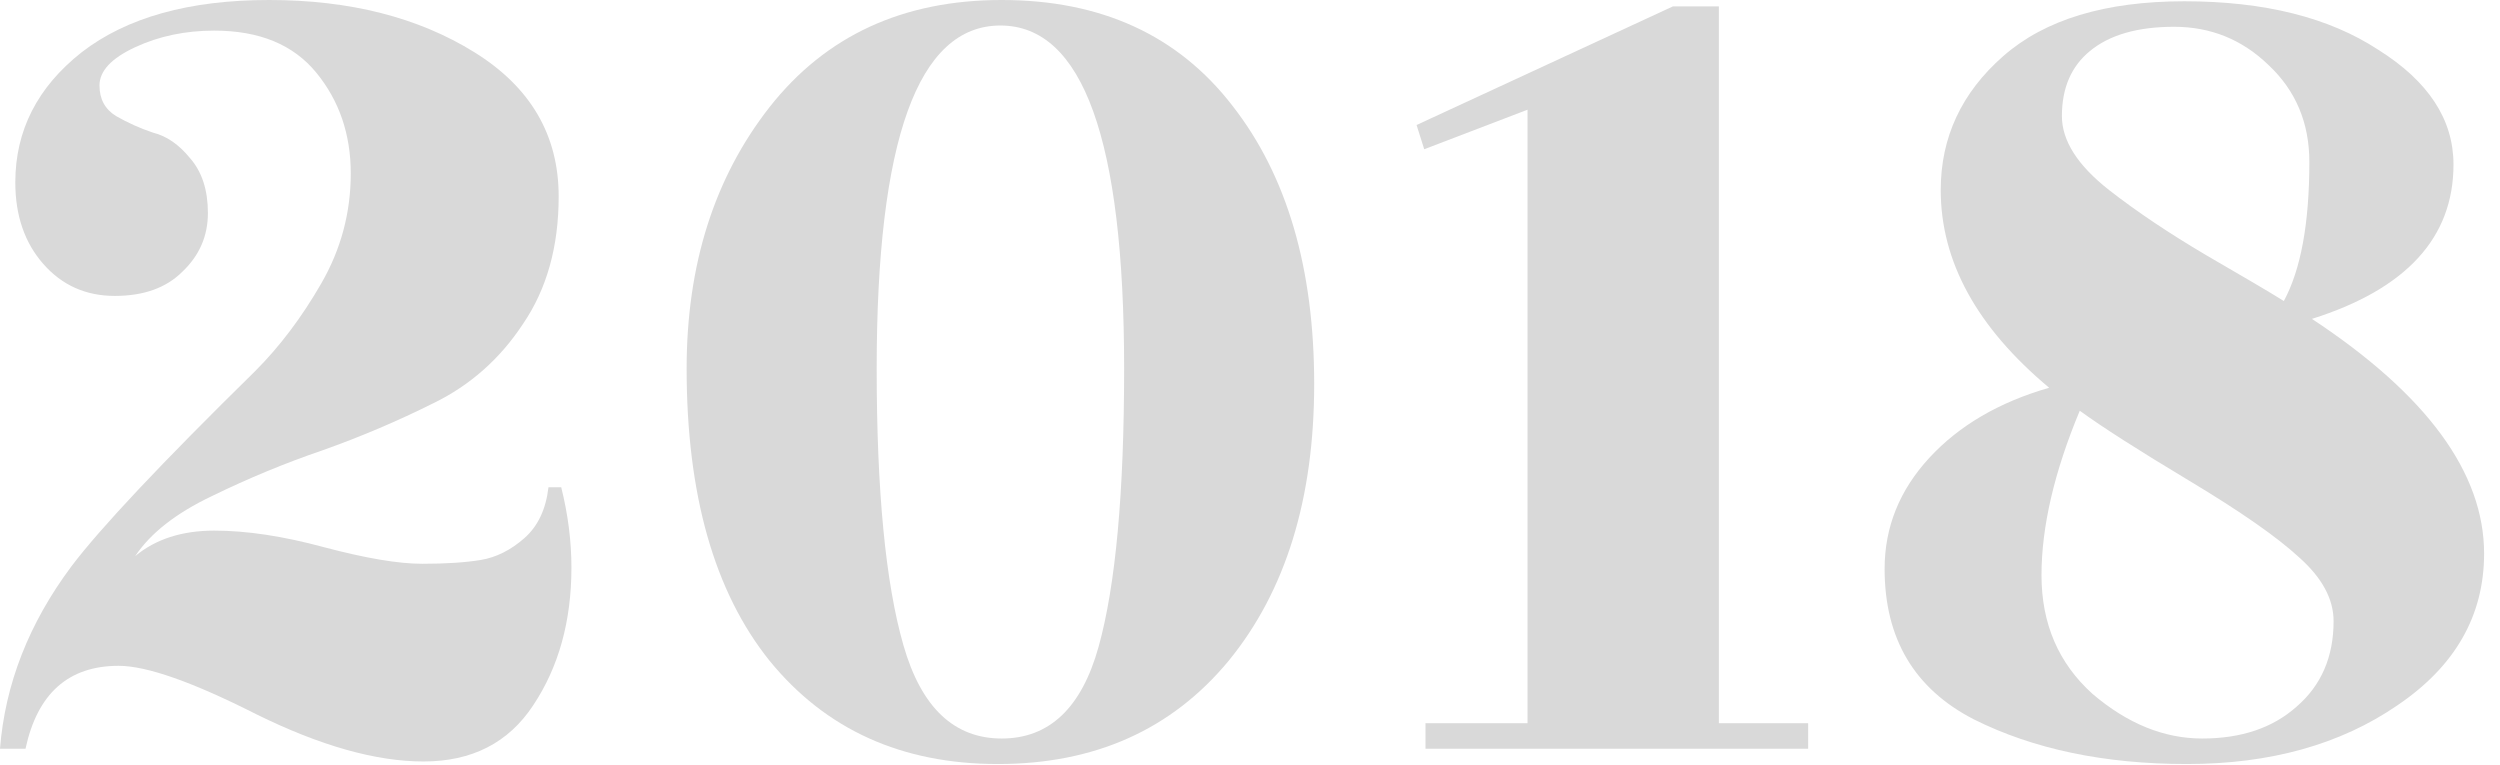 <svg width="147" height="45" viewBox="0 0 147 45" fill="none" xmlns="http://www.w3.org/2000/svg">
<path d="M33.6 33.375C33.6 36.525 32.85 39.225 31.35 41.475C29.9 43.675 27.75 44.775 24.9 44.775C22.1 44.775 18.825 43.85 15.075 42C11.325 40.1 8.625 39.15 6.975 39.15C4.025 39.15 2.2 40.775 1.5 44.025H0C0.3 40.225 1.7 36.65 4.2 33.3C5.9 31.05 9.5 27.225 15 21.825C16.45 20.375 17.75 18.65 18.9 16.65C20.05 14.65 20.625 12.5 20.625 10.2C20.625 7.9 19.95 5.925 18.6 4.275C17.25 2.625 15.25 1.8 12.6 1.8C10.9 1.8 9.35 2.125 7.95 2.775C6.55 3.425 5.85 4.175 5.85 5.025C5.85 5.825 6.175 6.425 6.825 6.825C7.525 7.225 8.25 7.55 9 7.8C9.8 8 10.525 8.5 11.175 9.3C11.875 10.1 12.225 11.175 12.225 12.525C12.225 13.875 11.725 15.025 10.725 15.975C9.775 16.925 8.45 17.4 6.75 17.4C5.05 17.4 3.65 16.775 2.55 15.525C1.45 14.275 0.9 12.675 0.9 10.725C0.9 7.675 2.2 5.125 4.8 3.075C7.45 1.025 11.125 0 15.825 0C20.575 0 24.6 1.025 27.9 3.075C31.2 5.125 32.85 7.95 32.85 11.55C32.85 14.5 32.15 17 30.75 19.05C29.4 21.1 27.65 22.65 25.5 23.7C23.4 24.75 21.225 25.675 18.975 26.475C16.775 27.225 14.6 28.125 12.45 29.175C10.35 30.175 8.85 31.35 7.95 32.7C9.15 31.7 10.7 31.2 12.6 31.2C14.5 31.2 16.65 31.525 19.05 32.175C21.5 32.825 23.425 33.15 24.825 33.15C26.225 33.15 27.375 33.075 28.275 32.925C29.175 32.775 30.025 32.35 30.825 31.65C31.625 30.95 32.1 29.95 32.25 28.65H33C33.4 30.25 33.6 31.825 33.6 33.375Z" fill="#D9D9D9"/>
<path d="M77.274 22.575C77.274 29.325 75.599 34.75 72.249 38.85C68.899 42.9 64.374 44.925 58.674 44.925C53.024 44.925 48.549 42.9 45.249 38.85C41.999 34.8 40.374 29.075 40.374 21.675C40.374 15.575 41.999 10.45 45.249 6.3C48.549 2.1 53.099 0 58.899 0C64.749 0 69.274 2.075 72.474 6.225C75.674 10.325 77.274 15.775 77.274 22.575ZM66.099 21.675C66.099 8.225 63.674 1.5 58.824 1.5C53.974 1.5 51.549 8.225 51.549 21.675C51.549 28.875 52.074 34.3 53.124 37.95C54.174 41.6 56.099 43.425 58.899 43.425C61.699 43.425 63.599 41.625 64.599 38.025C65.599 34.425 66.099 28.975 66.099 21.675Z" fill="#D9D9D9"/>
<path d="M101.069 42.525H106.319V44.025H83.819V42.525H89.819V6.45L83.744 8.775L83.294 7.35L98.369 0.375H101.069V42.525Z" fill="#D9D9D9"/>
<path d="M146.065 32.55C146.065 36.2 144.365 39.175 140.965 41.475C137.615 43.775 133.49 44.925 128.59 44.925C123.74 44.925 119.565 44.05 116.065 42.3C112.565 40.5 110.815 37.55 110.815 33.45C110.815 31 111.69 28.825 113.44 26.925C115.19 25.025 117.54 23.65 120.49 22.8C116.24 19.25 114.115 15.375 114.115 11.175C114.115 8.075 115.34 5.45 117.79 3.3C120.24 1.15 123.79 0.075 128.44 0.075C133.14 0.075 136.94 1.025 139.84 2.925C142.79 4.775 144.265 7.025 144.265 9.675C144.265 13.975 141.49 17 135.94 18.75C142.69 23.2 146.065 27.8 146.065 32.55ZM135.79 9.525C135.79 7.225 134.99 5.325 133.39 3.825C131.84 2.325 129.99 1.575 127.84 1.575C125.69 1.575 124.04 2.05 122.89 3C121.79 3.9 121.24 5.175 121.24 6.825C121.24 8.275 122.165 9.725 124.015 11.175C125.615 12.425 127.515 13.7 129.715 15C131.965 16.3 133.49 17.2 134.29 17.7C135.29 15.85 135.79 13.125 135.79 9.525ZM120.04 33.825C120.04 36.675 121.04 39 123.04 40.8C125.09 42.55 127.24 43.425 129.49 43.425C131.79 43.425 133.64 42.8 135.04 41.55C136.49 40.3 137.215 38.625 137.215 36.525C137.215 35.225 136.54 33.975 135.19 32.775C133.89 31.575 131.74 30.075 128.74 28.275C125.74 26.475 123.59 25.1 122.29 24.15C120.79 27.75 120.04 30.975 120.04 33.825Z" fill="#D9D9D9"/>
</svg>
